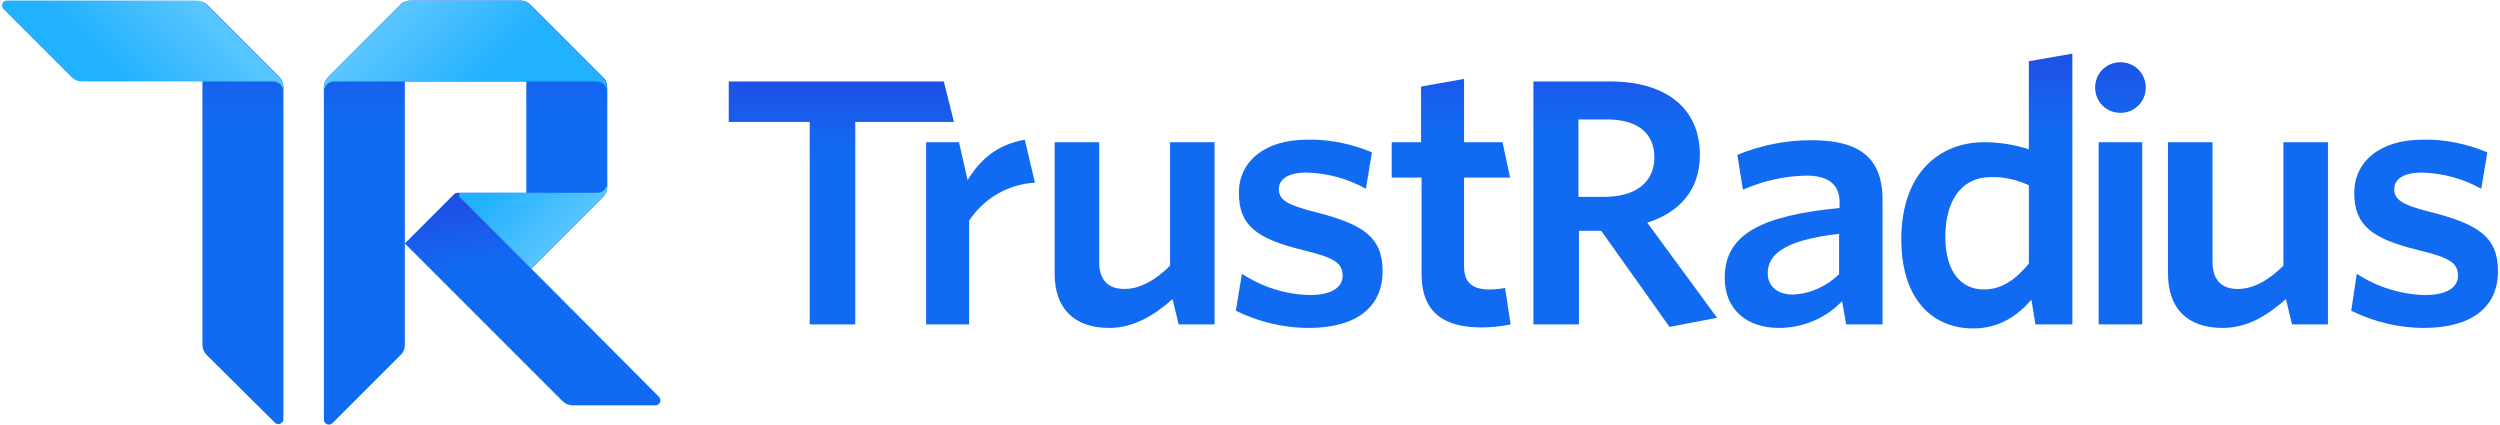 <?xml version="1.0" encoding="utf-8"?>
<!-- Generator: Adobe Illustrator 25.3.1, SVG Export Plug-In . SVG Version: 6.00 Build 0)  -->
<svg version="1.1" id="Layer_1" xmlns="http://www.w3.org/2000/svg" xmlns:xlink="http://www.w3.org/1999/xlink" x="0px" y="0px"
	 viewBox="0 0 494 84" style="enable-background:new 0 0 494 84;" xml:space="preserve">
<style type="text/css">
	.st0{fill:url(#SVGID_1_);}
	.st1{fill:url(#SVGID_2_);}
	.st2{fill:url(#SVGID_3_);}
	.st3{fill:url(#SVGID_4_);}
	.st4{fill:url(#SVGID_5_);}
	.st5{fill:url(#SVGID_6_);}
	.st6{fill:url(#SVGID_7_);}
	.st7{fill:url(#SVGID_8_);}
	.st8{fill:url(#SVGID_9_);}
</style>
<linearGradient id="SVGID_1_" gradientUnits="userSpaceOnUse" x1="175.058" y1="391.908" x2="176.058" y2="391.908" gradientTransform="matrix(0 -84 16.28 0 -6332.257 14789)">
	<stop  offset="0.71" style="stop-color:#116BF2"/>
	<stop  offset="1" style="stop-color:#1E50E5"/>
</linearGradient>
<path class="st0" d="M40,0.3c0.3,0.2,0.6,0.4,0.9,0.6l14.2,14.2c0.6,0.6,0.9,1.3,0.9,2.1v65.6c0,0.6-0.5,1-1,1
	c-0.3,0-0.5-0.1-0.7-0.3L40.9,70.2c-0.6-0.6-0.9-1.3-0.9-2.1V0.3z"/>
<linearGradient id="SVGID_2_" gradientUnits="userSpaceOnUse" x1="175.058" y1="391.908" x2="176.058" y2="391.908" gradientTransform="matrix(0 -84 16.28 0 -6308.257 14789.02)">
	<stop  offset="0.71" style="stop-color:#116BF2"/>
	<stop  offset="1" style="stop-color:#1E50E5"/>
</linearGradient>
<path class="st1" d="M79.1,1c0.2-0.3,0.5-0.5,0.9-0.6v67.7c0,0.8-0.3,1.6-0.9,2.1L65.7,83.6c-0.4,0.4-1,0.4-1.4,0
	c-0.2-0.2-0.3-0.4-0.3-0.7V17.3c0-0.8,0.3-1.5,0.9-2.1l0,0L79.1,1L79.1,1z"/>
<linearGradient id="SVGID_3_" gradientUnits="userSpaceOnUse" x1="181.731" y1="408.967" x2="181.13" y2="408.468" gradientTransform="matrix(39 39 -46.97 46.97 12226.955 -26212.455)">
	<stop  offset="0.71" style="stop-color:#116BF2"/>
	<stop  offset="1" style="stop-color:#1E50E5"/>
</linearGradient>
<path class="st2" d="M105,53.1l-1-1v-14H90.4c-0.3,0-0.5,0.1-0.7,0.3l0,0L80,48.1l31.1,31.1l0,0c0.6,0.6,1.3,0.9,2.1,0.9h16.3
	c0.6,0,1-0.5,1-1c0-0.3-0.1-0.5-0.3-0.7L105,53.1z"/>
<linearGradient id="SVGID_4_" gradientUnits="userSpaceOnUse" x1="172.787" y1="399.739" x2="173.787" y2="399.739" gradientTransform="matrix(0 -53.28 56.7 0 -22573.084 9258.88)">
	<stop  offset="0.58" style="stop-color:#116BF2"/>
	<stop  offset="1" style="stop-color:#1E50E5"/>
</linearGradient>
<path class="st3" d="M81.2,0.1c-0.8,0-1.6,0.3-2.1,0.9l0,0L64.9,15.2l0,0c-0.2,0.3-0.4,0.5-0.6,0.9H104v36l1,1L119.1,39
	c0.6-0.6,0.9-1.3,0.9-2.1V17.3c0-0.8-0.3-1.6-0.9-2.1L104.9,1c-0.6-0.6-1.3-0.9-2.1-0.9L81.2,0.1z"/>
<linearGradient id="SVGID_5_" gradientUnits="userSpaceOnUse" x1="194.941" y1="398.7" x2="195.941" y2="398.7" gradientTransform="matrix(-16 16 -16 -16 9536.737 3259.237)">
	<stop  offset="3.000000e-02" style="stop-color:#59C5FF"/>
	<stop  offset="0.99" style="stop-color:#21B1FF"/>
</linearGradient>
<path class="st4" d="M40.9,1c-0.6-0.6-1.3-0.9-2.1-0.9H1.4c-0.6,0-1,0.4-1,1c0,0.3,0.1,0.5,0.3,0.7l13.4,13.4
	c0.6,0.6,1.3,0.9,2.1,0.9H54c1.1,0,2,0.9,2,2v-0.8c0-0.8-0.3-1.6-0.9-2.1L40.9,1z"/>
<linearGradient id="SVGID_6_" gradientUnits="userSpaceOnUse" x1="183.756" y1="419.486" x2="184.756" y2="419.486" gradientTransform="matrix(16 16 -16 16 3849.237 -9649.237)">
	<stop  offset="4.000000e-02" style="stop-color:#59C5FF"/>
	<stop  offset="0.99" style="stop-color:#21B1FF"/>
</linearGradient>
<path class="st5" d="M79.1,1c0.6-0.6,1.3-0.9,2.1-0.9h21.5c0.8,0,1.6,0.3,2.1,0.9l14.2,14.2c0.6,0.6,0.9,1.3,0.9,2.1v0.8
	c0-1.1-0.9-2-2-2H66c-1.1,0-2,0.9-2,2v-0.8c0-0.8,0.3-1.6,0.9-2.1L79.1,1z"/>
<linearGradient id="SVGID_7_" gradientUnits="userSpaceOnUse" x1="172.665" y1="382.322" x2="173.665" y2="382.322" gradientTransform="matrix(-12 -12 12 -12 -2402.678 6705.148)">
	<stop  offset="4.000000e-02" style="stop-color:#57C4FF"/>
	<stop  offset="0.99" style="stop-color:#21B1FF"/>
</linearGradient>
<path class="st6" d="M120,36.1c0,1.1-0.9,2-2,2H91.2c-0.3,0-0.5,0.2-0.5,0.5c0,0.1,0.1,0.3,0.2,0.4L105,53.1L119.1,39
	c0.6-0.6,0.9-1.3,0.9-2.1V36.1z"/>
<linearGradient id="SVGID_8_" gradientUnits="userSpaceOnUse" x1="338.295" y1="64.83" x2="338.295" y2="10.58">
	<stop  offset="0.71" style="stop-color:#116BF2"/>
	<stop  offset="1" style="stop-color:#1E50E5"/>
</linearGradient>
<path class="st7" d="M493.6,53.6c0-6.8-3.9-9.3-13.3-11.7c-5.7-1.4-7.2-2.5-7.2-4.5s1.8-3.3,5.5-3.3c4.1,0.1,8.1,1.2,11.7,3.2
	l1.2-7.2c-4.1-1.7-8.4-2.6-12.8-2.5c-8.5,0-13.5,4.4-13.5,10.5c0,6.6,3.7,9.1,12.6,11.3c6.2,1.5,7.9,2.5,7.9,5.1
	c0,2.4-2.4,3.8-6.5,3.8c-4.8-0.1-9.5-1.6-13.5-4.2l-1.1,7.3c4.5,2.2,9.4,3.4,14.3,3.4C488.4,64.8,493.6,60.7,493.6,53.6z M460,64.1
	v-36h-8.8v24.4c-2.8,2.8-5.9,4.6-9,4.6c-3.6,0-5-2.2-5-5.3V28.1h-8.8v26c0,6.7,3.7,10.7,10.8,10.7c5,0,9-2.6,12.5-5.7l1.2,5
	L460,64.1z M423.3,64.1v-36h-8.6v36H423.3z M419,12.3c2.8,0,5,2.2,5,5s-2.2,5-5,5s-5-2.2-5-5S416.2,12.3,419,12.3z M400.9,52.1
	c-2.6,3.1-5.3,5.1-8.9,5.1c-4.4,0-7.6-3.4-7.6-10.4c0-7.9,3.8-11.8,8.9-11.8c2.6-0.1,5.2,0.5,7.6,1.6V52.1z M409.5,64.1V10.6
	l-8.6,1.5v17.4c-2.8-0.9-5.8-1.4-8.8-1.4c-8.7,0-16.4,5.9-16.4,19.2c0,12,6.3,17.6,14.2,17.6c5.2,0,8.9-2.6,11.5-5.7l0.8,4.9
	L409.5,64.1z M363.4,54.2c-2.5,2.4-5.8,3.9-9.2,4c-3,0-4.9-1.7-4.9-4.2c0-3.4,2.7-6.5,14.1-7.8V54.2z M372,64.1V39.6
	c0-8.5-4.6-11.9-14.1-11.9c-5,0-10,1-14.6,2.9l1.1,6.9c4-1.8,8.2-2.7,12.5-2.8c4.1,0,6.6,1.5,6.6,5.3v1.1
	c-15.3,1.5-22.7,5.1-22.7,13.8c0,6.2,4.3,9.9,10.7,9.9c4.7,0,9.3-1.9,12.5-5.3l0.8,4.6H372z M339.3,62.8L325.5,44
	c6.3-2,10.4-6.4,10.4-13.4c0-9.2-6.7-14.5-17.7-14.5H303v48h9V45.6h4.4l13.5,19L339.3,62.8z M326.9,31.1c0,5-3.8,7.8-9.9,7.8h-5.1
	V23.6h5.6C323.6,23.6,326.9,26.3,326.9,31.1z M298.5,64.1l-1.1-7.2c-1,0.2-2.1,0.3-3.1,0.3c-3.6,0-5-1.6-5-4.5V35.1h9.1l-1.5-7h-7.6
	V15.6l-8.5,1.5v11H275v7h5.9v19c0,8,4.8,10.6,11.9,10.6C294.7,64.7,296.6,64.5,298.5,64.1z M273.2,53.6c0-6.8-3.9-9.3-13.3-11.7
	c-5.7-1.4-7.2-2.5-7.2-4.5s1.8-3.3,5.5-3.3c4.1,0.1,8.1,1.2,11.7,3.2l1.2-7.2c-4.1-1.7-8.4-2.6-12.8-2.5c-8.5,0-13.5,4.4-13.5,10.5
	c0,6.6,3.7,9.1,12.6,11.3c6.2,1.5,7.9,2.5,7.9,5.1c0,2.4-2.4,3.8-6.5,3.8c-4.8-0.1-9.4-1.6-13.4-4.2l-1.2,7.3
	c4.5,2.2,9.4,3.4,14.4,3.4C268,64.8,273.2,60.7,273.2,53.6z M240,64.1v-36h-8.8v24.4c-2.8,2.8-5.9,4.6-9,4.6c-3.6,0-5-2.2-5-5.3
	V28.1h-8.8v26c0,6.7,3.7,10.7,10.8,10.7c4.9,0,9-2.6,12.5-5.7l1.2,5L240,64.1z M204.5,36.1l-2-8.5c-5.5,1-8.8,3.9-11.3,8l-1.7-7.5
	H183v36h8.5V43.6C194.4,39.2,199.2,36.4,204.5,36.1z"/>
<linearGradient id="SVGID_9_" gradientUnits="userSpaceOnUse" x1="166.245" y1="64.08" x2="166.245" y2="16.08">
	<stop  offset="0.71" style="stop-color:#116BF2"/>
	<stop  offset="1" style="stop-color:#1E50E5"/>
</linearGradient>
<path class="st8" d="M188.5,24.1l-2-8H144v8h16v40h9v-40L188.5,24.1z"/>
</svg>
